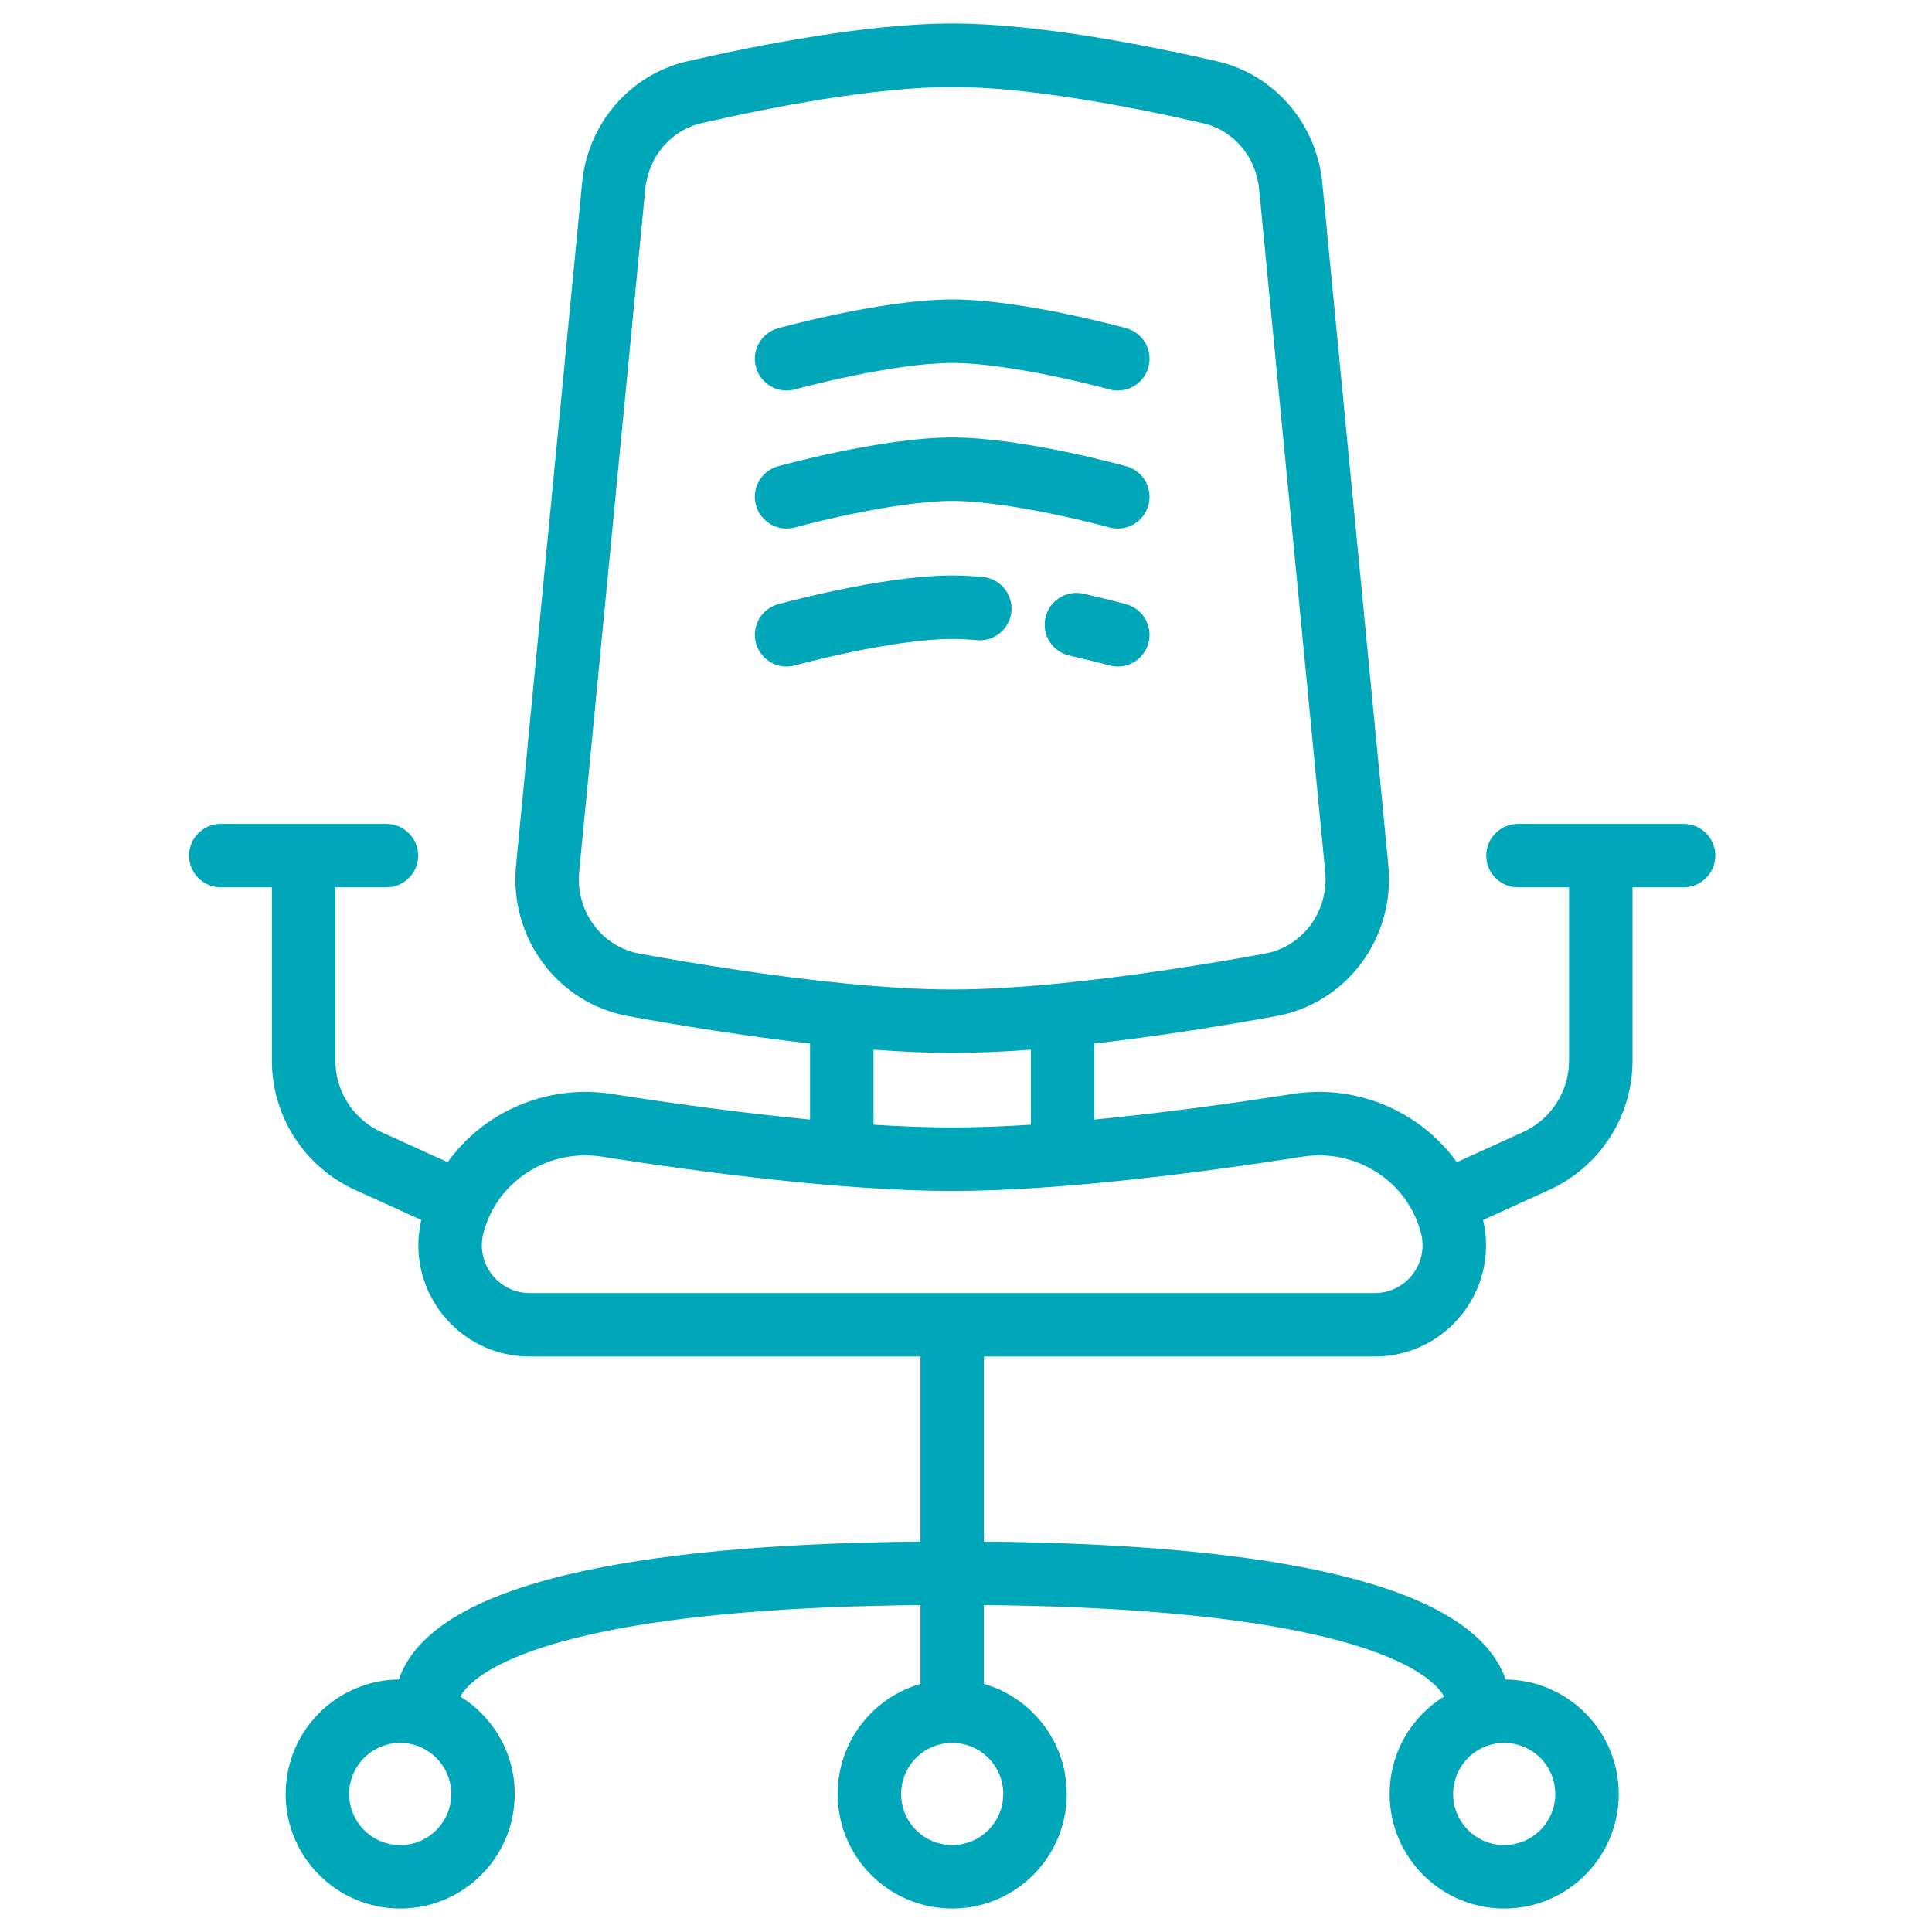 <svg width="70" height="70" viewBox="0 0 70 70" fill="none" xmlns="http://www.w3.org/2000/svg">
<path fill-rule="evenodd" clip-rule="evenodd" d="M25.425 4.46C27.966 3.878 31.721 3.15 34.5 3.15C37.279 3.15 41.034 3.878 43.575 4.46C44.684 4.714 45.506 5.668 45.62 6.85L48.014 31.581C48.153 33.022 47.197 34.304 45.816 34.555C43.74 34.932 41.01 35.373 38.387 35.631C37.013 35.767 35.682 35.85 34.5 35.85C33.318 35.85 31.987 35.767 30.613 35.631C27.99 35.373 25.26 34.932 23.184 34.555C21.803 34.304 20.847 33.022 20.986 31.581L23.38 6.85C23.494 5.668 24.316 4.714 25.425 4.46ZM34.5 0.85C31.437 0.85 27.459 1.635 24.912 2.218C22.79 2.704 21.295 4.511 21.09 6.628L18.697 31.36C18.447 33.947 20.172 36.345 22.773 36.818C24.611 37.151 26.976 37.539 29.35 37.81V40.564C26.826 40.322 24.257 39.963 22.163 39.635C19.829 39.27 17.533 40.272 16.218 42.108L13.821 41.019C12.803 40.556 12.15 39.542 12.15 38.424V32.15H14C14.635 32.15 15.15 31.635 15.15 31C15.15 30.365 14.635 29.85 14 29.85H8C7.365 29.85 6.85 30.365 6.85 31C6.85 31.635 7.365 32.15 8 32.15H9.85V38.424C9.85 40.444 11.03 42.277 12.869 43.113L15.265 44.202C14.675 46.725 16.59 49.15 19.192 49.15H33.35V55.855C23.694 55.943 18.956 57.145 16.616 58.506C15.368 59.232 14.718 60.054 14.452 60.85C12.182 60.876 10.35 62.724 10.35 65C10.35 67.292 12.208 69.15 14.5 69.15C16.792 69.15 18.65 67.292 18.65 65C18.65 63.508 17.863 62.2 16.681 61.469C16.782 61.273 17.05 60.915 17.773 60.494C19.568 59.45 23.784 58.245 33.35 58.155V61.011C31.617 61.51 30.35 63.107 30.35 65C30.35 67.292 32.208 69.15 34.5 69.15C36.792 69.15 38.65 67.292 38.65 65C38.65 63.107 37.383 61.51 35.65 61.011V58.155C45.216 58.245 49.432 59.45 51.227 60.494C51.95 60.915 52.218 61.273 52.319 61.469C51.137 62.2 50.35 63.508 50.35 65C50.35 67.292 52.208 69.15 54.5 69.15C56.792 69.15 58.65 67.292 58.65 65C58.65 62.724 56.818 60.876 54.548 60.85C54.282 60.054 53.632 59.232 52.384 58.506C50.044 57.145 45.306 55.943 35.65 55.855V49.15H49.808C52.41 49.15 54.325 46.725 53.735 44.202L56.131 43.113C57.969 42.277 59.15 40.444 59.15 38.424V32.15H61C61.635 32.15 62.15 31.635 62.15 31C62.15 30.365 61.635 29.85 61 29.85H55C54.365 29.85 53.85 30.365 53.85 31C53.85 31.635 54.365 32.15 55 32.15H56.85V38.424C56.85 39.542 56.197 40.556 55.179 41.019L52.783 42.108C51.467 40.272 49.171 39.27 46.837 39.635C44.743 39.963 42.174 40.322 39.65 40.564V37.81C42.024 37.539 44.389 37.151 46.227 36.818C48.828 36.345 50.553 33.947 50.303 31.36L47.91 6.628C47.705 4.511 46.21 2.704 44.088 2.218C41.541 1.635 37.563 0.85 34.5 0.85ZM32.65 65C32.65 63.979 33.477 63.151 34.498 63.15L34.5 63.15L34.502 63.15C35.523 63.151 36.35 63.979 36.35 65C36.35 66.022 35.522 66.85 34.5 66.85C33.478 66.85 32.65 66.022 32.65 65ZM34.5 40.85C33.608 40.85 32.646 40.813 31.65 40.75V38.031C32.636 38.106 33.6 38.15 34.5 38.15C35.4 38.15 36.364 38.106 37.35 38.031V40.75C36.354 40.813 35.392 40.85 34.5 40.85ZM28.194 11.892L28.5 13L28.232 12.03L28.194 11.892ZM28.198 11.89L28.194 11.892C27.582 12.06 27.222 12.694 27.391 13.306C27.56 13.918 28.193 14.277 28.806 14.109L28.813 14.107L28.841 14.099C28.866 14.092 28.904 14.082 28.953 14.069C29.052 14.043 29.198 14.005 29.381 13.96C29.747 13.869 30.259 13.747 30.843 13.626C32.033 13.379 33.436 13.15 34.5 13.15C35.563 13.15 36.967 13.379 38.157 13.626C38.74 13.747 39.253 13.869 39.619 13.96C39.802 14.005 39.947 14.043 40.046 14.069C40.096 14.082 40.134 14.092 40.159 14.099L40.187 14.107L40.194 14.109C40.806 14.277 41.44 13.918 41.608 13.306C41.777 12.694 41.418 12.06 40.806 11.892L40.802 11.89L40.792 11.888L40.758 11.879C40.729 11.871 40.687 11.859 40.633 11.845C40.524 11.816 40.368 11.776 40.174 11.728C39.786 11.631 39.244 11.503 38.625 11.374C37.408 11.121 35.812 10.85 34.5 10.85C33.188 10.85 31.592 11.121 30.375 11.374C29.756 11.503 29.214 11.631 28.826 11.728C28.632 11.776 28.476 11.816 28.367 11.845C28.313 11.859 28.271 11.871 28.241 11.879L28.207 11.888L28.198 11.89ZM28.194 16.892C27.582 17.06 27.222 17.694 27.391 18.306C27.56 18.918 28.193 19.277 28.806 19.109L28.813 19.107L28.841 19.099C28.866 19.092 28.904 19.082 28.953 19.069C29.052 19.043 29.198 19.005 29.381 18.96C29.747 18.869 30.259 18.747 30.843 18.626C32.033 18.379 33.436 18.15 34.5 18.15C35.563 18.15 36.967 18.379 38.157 18.626C38.74 18.747 39.253 18.869 39.619 18.96C39.802 19.005 39.947 19.043 40.046 19.069C40.096 19.082 40.134 19.092 40.159 19.099L40.187 19.107L40.194 19.109C40.806 19.277 41.44 18.918 41.608 18.306C41.777 17.694 41.418 17.06 40.806 16.892L40.802 16.89L40.792 16.888L40.758 16.879C40.729 16.871 40.687 16.859 40.633 16.845C40.524 16.817 40.368 16.776 40.174 16.728C39.786 16.631 39.244 16.503 38.625 16.374C37.408 16.121 35.812 15.85 34.5 15.85C33.188 15.85 31.592 16.121 30.375 16.374C29.756 16.503 29.214 16.631 28.826 16.728C28.632 16.776 28.476 16.817 28.367 16.845C28.313 16.859 28.271 16.871 28.241 16.879L28.207 16.888L28.198 16.89L28.194 16.892ZM27.391 23.306C27.222 22.694 27.582 22.06 28.194 21.892L28.198 21.89L28.207 21.888L28.241 21.879C28.271 21.871 28.313 21.859 28.367 21.845C28.476 21.817 28.632 21.776 28.826 21.728C29.214 21.631 29.756 21.503 30.375 21.374C31.592 21.121 33.188 20.85 34.5 20.85C34.856 20.85 35.228 20.87 35.6 20.903C36.233 20.958 36.701 21.516 36.645 22.149C36.59 22.782 36.032 23.249 35.399 23.194C35.076 23.166 34.774 23.15 34.5 23.15C33.436 23.15 32.033 23.379 30.843 23.626C30.259 23.747 29.747 23.869 29.381 23.96C29.198 24.005 29.052 24.043 28.953 24.069C28.904 24.082 28.866 24.092 28.841 24.099L28.813 24.107L28.806 24.109C28.193 24.277 27.56 23.918 27.391 23.306ZM39.252 21.51C38.632 21.371 38.017 21.76 37.878 22.38C37.739 23 38.128 23.615 38.748 23.754C39.179 23.851 39.543 23.94 39.799 24.005C39.927 24.038 40.027 24.064 40.095 24.082L40.171 24.102L40.189 24.107L40.194 24.109C40.806 24.277 41.44 23.918 41.608 23.306C41.777 22.694 41.418 22.06 40.806 21.892L40.805 21.891L40.796 21.889L40.773 21.883L40.686 21.859C40.611 21.839 40.502 21.811 40.366 21.776C40.093 21.707 39.708 21.612 39.252 21.51ZM51.489 44.697C51.019 42.817 49.148 41.601 47.193 41.908C43.593 42.472 38.452 43.15 34.5 43.15C30.548 43.15 25.408 42.472 21.807 41.908C19.852 41.601 17.981 42.817 17.511 44.697C17.238 45.791 18.065 46.85 19.192 46.85H49.808C50.935 46.85 51.762 45.791 51.489 44.697ZM52.65 65C52.65 63.978 53.478 63.15 54.5 63.15C55.522 63.15 56.35 63.978 56.35 65C56.35 66.022 55.522 66.85 54.5 66.85C53.478 66.85 52.65 66.022 52.65 65ZM12.65 65C12.65 63.978 13.478 63.15 14.5 63.15C15.522 63.15 16.35 63.978 16.35 65C16.35 66.022 15.522 66.85 14.5 66.85C13.478 66.85 12.65 66.022 12.65 65Z" fill="#00A7B8"/>
</svg>
